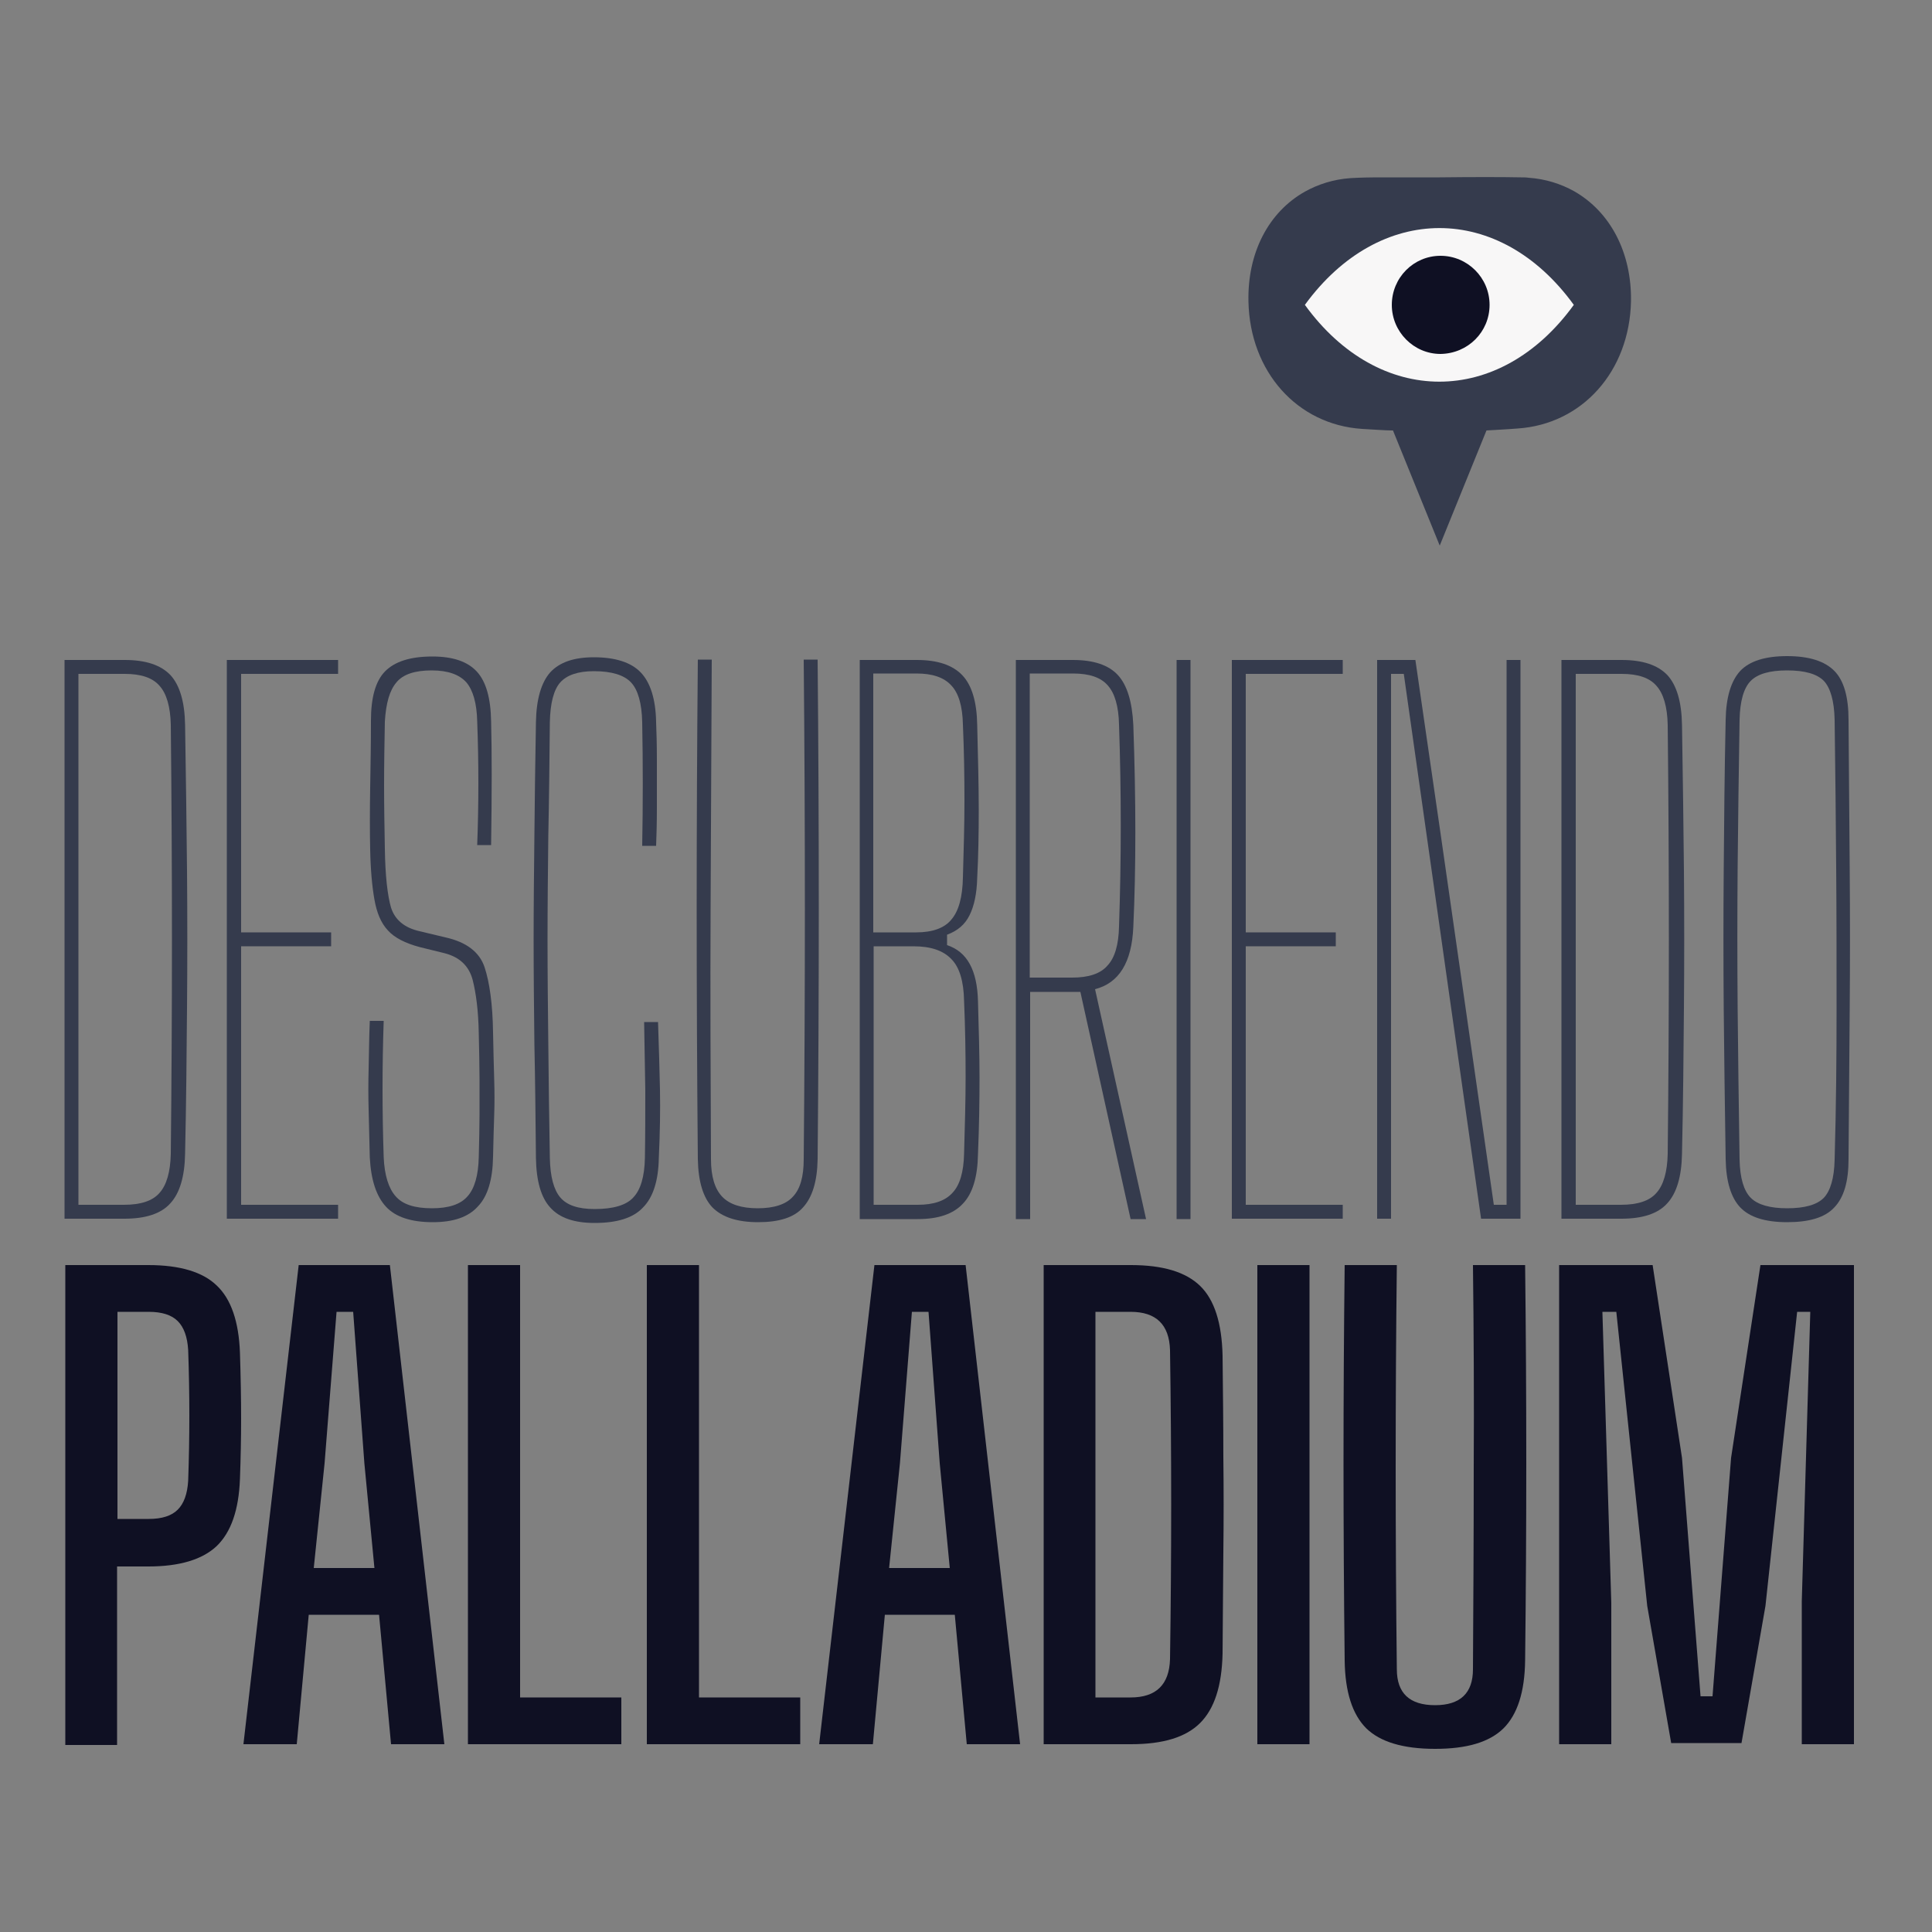 <?xml version="1.0" encoding="utf-8"?>
<!-- Generator: Adobe Illustrator 24.1.0, SVG Export Plug-In . SVG Version: 6.00 Build 0)  -->
<svg version="1.1" id="Capa_1" xmlns="http://www.w3.org/2000/svg" xmlns:xlink="http://www.w3.org/1999/xlink" x="0px" y="0px"
	 viewBox="0 0 500 500" style="enable-background:new 0 0 500 500;" xml:space="preserve">
<rect x="0" y="0" width="500" height="500" fill="#808080" stroke="none"/>
<style type="text/css">
	.st0{fill:#353B4D;}
	.st1{fill:#0F1023;}
	.st2{fill:#F8F7F7;}
</style>
<g>
	<path class="st0" d="M20.3,311.8h11.8c4.3,0,7.4-1,9.2-3.1c1.8-2,2.8-5.4,2.9-10.1c0.4-37,0.4-74,0-111c-0.1-4.7-1.1-8.1-2.9-10.1
		c-1.8-2.1-4.8-3.1-9-3.1H20.3V311.8z M16.7,315.4V170.8h15.6c5.4,0,9.3,1.3,11.8,3.9c2.4,2.6,3.7,6.9,3.8,12.9
		c0.2,13.3,0.4,25.8,0.5,37.7c0.1,11.9,0.1,23.8,0,35.6c-0.1,11.9-0.2,24.4-0.5,37.7c-0.1,5.9-1.4,10.2-3.8,12.8
		c-2.4,2.7-6.4,4-11.9,4H16.7z"/>
	<polygon class="st0" points="58.7,315.4 58.7,170.8 87.5,170.8 87.5,174.4 62.4,174.4 62.4,241.3 85.7,241.3 85.7,244.9 
		62.4,244.9 62.4,311.8 87.5,311.8 87.5,315.4 	"/>
	<path class="st0" d="M112,316.3c-5.5,0-9.6-1.3-12.1-4c-2.5-2.7-3.9-6.9-4.2-12.8c-0.1-4.7-0.2-8.8-0.3-12.3c-0.1-3.5-0.1-7,0-10.6
		c0.1-3.6,0.1-7.7,0.3-12.4h3.6c-0.4,11.7-0.4,23.5,0,35.3c0.2,4.7,1.3,8.1,3.1,10.1c1.8,2.1,4.9,3.1,9.4,3.1c4.3,0,7.4-1,9.2-3.1
		c1.8-2,2.8-5.4,2.9-10.1c0.1-4.2,0.2-7.8,0.2-10.9v-9.4c0-3.3-0.1-7.2-0.2-11.9c-0.1-5.7-0.7-10.3-1.6-13.8c-1-3.6-3.4-5.8-7.2-6.8
		l-6.5-1.6c-3.7-1-6.5-2.4-8.2-4.3c-1.8-1.9-2.9-4.6-3.5-8c-0.6-3.4-1-7.7-1.1-13c-0.1-4.6-0.1-9.9,0-15.9c0.1-6,0.2-11.8,0.2-17.4
		c0-6,1.2-10.3,3.7-12.8c2.5-2.5,6.5-3.8,12.2-3.8c5.3,0,9.1,1.3,11.5,3.9c2.4,2.6,3.6,6.9,3.7,12.9c0.2,7.7,0.2,18.4,0,32h-3.6
		c0.4-10.7,0.4-21.4,0-32c-0.1-4.7-1.1-8.1-2.8-10.1c-1.8-2-4.7-3.1-9-3.1c-4.3,0-7.4,1-9.1,3.1c-1.8,2.1-2.7,5.4-3,10.1
		c-0.1,5.5-0.2,11.1-0.2,16.5c0,5.5,0.1,11,0.2,16.5c0.1,7,0.7,12.1,1.6,15.2c1,3.1,3.4,5.2,7.4,6.1l6.7,1.6
		c5.4,1.2,8.8,3.8,10.1,7.7c1.3,3.9,2.1,9.6,2.2,16.9c0.1,4.9,0.2,9,0.3,12.2c0.1,3.2,0.1,6.2,0,9.1c-0.1,2.9-0.2,6.5-0.3,10.9
		c-0.1,5.9-1.4,10.2-3.9,12.8C121.2,315,117.3,316.3,112,316.3"/>
	<path class="st0" d="M153.9,316.5c-5.3,0-9.1-1.3-11.5-4c-2.4-2.6-3.6-6.9-3.7-12.8c-0.1-10.5-0.2-20.3-0.4-29.5
		c-0.1-9.2-0.2-18.1-0.2-26.9c0-8.8,0.1-17.8,0.2-27c0.1-9.2,0.2-19,0.4-29.4c0.1-6,1.4-10.3,3.7-12.9c2.4-2.6,6.1-3.9,11.3-3.9
		c5.5,0,9.6,1.3,12.1,3.9c2.5,2.6,3.9,6.9,4,12.9c0.1,2.4,0.2,5.7,0.2,9.8v12.3c0,4.1-0.1,7.4-0.2,9.9h-3.6c0.2-10.7,0.2-21.4,0-32
		c-0.1-4.9-1.1-8.4-2.9-10.3c-1.8-1.9-5-2.9-9.6-2.9c-4.1,0-7,1-8.7,2.9c-1.7,1.9-2.6,5.4-2.7,10.3c-0.1,10.4-0.2,20.2-0.4,29.4
		c-0.1,9.2-0.2,18.2-0.2,27c0,8.8,0.1,17.8,0.2,26.9c0.1,9.2,0.2,19,0.4,29.5c0.1,4.8,1,8.2,2.7,10.2c1.7,2,4.6,3,8.9,3
		c4.8,0,8.2-1,10-3c1.9-2,2.9-5.4,3-10.2c0.1-5.9,0.1-11.8,0.1-17.6c-0.1-5.8-0.2-11.7-0.3-17.6h3.6c0.2,6.3,0.4,12.1,0.5,17.5
		c0.1,5.4,0,11.3-0.3,17.7c-0.1,5.9-1.5,10.2-4.1,12.8C163.9,315.2,159.7,316.5,153.9,316.5"/>
	<path class="st0" d="M196.2,316.3c-5.4,0-9.3-1.3-11.8-3.8c-2.4-2.5-3.7-6.7-3.8-12.5c-0.4-43.2-0.4-86.3,0-129.3h3.6
		c-0.1,21.6-0.2,43.1-0.3,64.7c-0.1,21.5,0,43.1,0.1,64.6c0,4.5,1,7.7,2.9,9.7c1.9,2,5,3,9.2,3c4.2,0,7.3-1,9.1-3
		c1.9-2,2.8-5.2,2.8-9.7c0.4-43.2,0.4-86.3,0-129.3h3.6c0.4,43,0.4,86.1,0,129.3c-0.1,5.8-1.4,9.9-3.8,12.5
		C205.5,315.1,201.6,316.3,196.2,316.3"/>
	<path class="st0" d="M226.1,311.8h11.4c4.1,0,7.1-1,9-3.1c1.9-2,2.9-5.4,3-10.1c0.2-7.1,0.4-13.7,0.4-19.9c0-6.1-0.1-12.7-0.4-19.7
		c-0.1-5.1-1.2-8.7-3.3-10.8c-2.1-2.2-5.3-3.3-9.8-3.3h-10.3V311.8z M226.1,241.3h11c4.2,0,7.3-1.1,9.1-3.3c1.9-2.2,2.9-5.8,3-10.9
		c0.2-7.1,0.4-13.7,0.4-19.9s-0.1-12.7-0.4-19.7c-0.1-4.7-1.1-8.1-3-10.1c-1.9-2.1-4.9-3.1-9-3.1h-11.2V241.3z M222.5,315.4V170.8
		h14.8c5.3,0,9.2,1.3,11.7,3.9c2.5,2.6,3.8,6.9,3.9,12.9c0.2,8.4,0.4,15.7,0.4,21.9c0,6.1-0.1,12.1-0.4,17.7c-0.1,4.1-0.8,7.3-2,9.7
		c-1.2,2.4-3.1,4-5.8,5v2.7c5.2,1.7,7.8,6.5,8,14.5c0.2,7.1,0.4,13.7,0.4,19.8c0,6.1-0.1,12.7-0.4,19.8c-0.1,5.9-1.4,10.2-3.9,12.8
		c-2.5,2.7-6.4,4-11.7,4H222.5z"/>
	<path class="st0" d="M266.5,253h11c4.2,0,7.3-1,9.1-3.1c1.9-2,2.9-5.4,3-10.1c0.6-17.5,0.6-34.9,0-52.3c-0.1-4.7-1.1-8.1-2.9-10.1
		c-1.8-2.1-4.8-3.1-9-3.1h-11.2V253z M262.9,315.4V170.8h14.8c5.3,0,9.2,1.3,11.6,3.9c2.4,2.6,3.7,6.9,4,12.9
		c0.7,19.7,0.7,37.1,0,52.3c-0.4,9.2-3.7,14.5-9.9,16.1l13.2,59.5h-4l-13-58.8h-13v58.8H262.9z"/>
	<rect x="304.5" y="170.8" class="st0" width="3.6" height="144.7"/>
	<polygon class="st0" points="318.8,315.4 318.8,170.8 347.5,170.8 347.5,174.4 322.4,174.4 322.4,241.3 345.7,241.3 345.7,244.9 
		322.4,244.9 322.4,311.8 347.5,311.8 347.5,315.4 	"/>
	<polygon class="st0" points="356.4,315.4 356.4,170.8 366.3,170.8 372.9,216.3 386.6,311.8 389.9,311.8 389.9,170.8 393.5,170.8 
		393.5,315.4 383.3,315.4 375.6,261.2 363.3,174.4 360,174.4 360,315.4 	"/>
	<path class="st0" d="M407.7,311.8h11.8c4.3,0,7.4-1,9.2-3.1c1.8-2,2.8-5.4,2.9-10.1c0.4-37,0.4-74,0-111c-0.1-4.7-1.1-8.1-2.9-10.1
		c-1.8-2.1-4.8-3.1-9-3.1h-11.9V311.8z M404.1,315.4V170.8h15.6c5.4,0,9.3,1.3,11.8,3.9c2.4,2.6,3.7,6.9,3.8,12.9
		c0.2,13.3,0.4,25.8,0.5,37.7c0.1,11.9,0.1,23.8,0,35.6c-0.1,11.9-0.2,24.4-0.5,37.7c-0.1,5.9-1.4,10.2-3.8,12.8
		c-2.4,2.7-6.4,4-11.9,4H404.1z"/>
	<path class="st0" d="M462.5,312.7c4.6,0,7.7-0.9,9.5-2.7c1.7-1.8,2.7-5.1,2.8-9.9c0.4-13.9,0.5-26.9,0.5-39.2
		c0-12.2,0-24.4-0.1-36.5c-0.1-12.1-0.2-24.8-0.4-38.1c-0.1-4.9-1.1-8.3-2.8-10.1c-1.8-1.8-4.9-2.7-9.5-2.7c-4.5,0-7.6,0.9-9.4,2.7
		c-1.8,1.8-2.8,5.2-2.9,10.1c-0.2,13.3-0.4,26-0.5,38.1c-0.1,12.1-0.1,24.3,0,36.5c0.1,12.2,0.3,25.3,0.5,39.2
		c0.1,4.8,1.1,8.1,2.9,9.9C454.9,311.8,458.1,312.7,462.5,312.7 M462.5,316.3c-5.7,0-9.7-1.3-12.1-3.8c-2.4-2.5-3.7-6.7-3.8-12.5
		c-0.2-13.6-0.4-26.5-0.5-38.7c-0.1-12.2-0.1-24.4,0-36.5c0.1-12.2,0.2-25,0.5-38.5c0.1-5.9,1.4-10.1,3.8-12.7
		c2.4-2.5,6.4-3.8,12.1-3.8c5.7,0,9.7,1.3,12.2,3.8c2.5,2.5,3.7,6.8,3.7,12.7c0.1,13.5,0.2,26.3,0.3,38.5c0.1,12.2,0.1,24.4,0,36.5
		c-0.1,12.2-0.2,25.1-0.3,38.7c0,5.8-1.2,9.9-3.7,12.5C472.3,315.1,468.2,316.3,462.5,316.3"/>
</g>
<g>
	<path class="st1" d="M30.4,393.1h8.1c3.4,0,5.9-0.8,7.5-2.4c1.6-1.6,2.5-4.1,2.7-7.5c0.4-11.3,0.4-22.5,0-33.8
		c-0.2-3.4-1.1-5.9-2.7-7.5c-1.6-1.6-4.1-2.4-7.5-2.4h-8.1V393.1z M16.9,451.4v-124h21.5c8.2,0,14.1,1.8,17.7,5.3
		c3.7,3.5,5.7,9.3,6,17.4c0.2,6.3,0.3,12,0.3,17c0,5-0.1,10.2-0.3,15.6c-0.3,8.1-2.3,13.8-6,17.4c-3.7,3.5-9.6,5.3-17.7,5.3h-8.1
		v46.2H16.9z"/>
	<path class="st1" d="M81.2,405.8h15.7l-2.6-27.1l-2.9-39.2h-4.3l-3.1,39.2L81.2,405.8z M63,451.4l14.3-124h23.6l14.1,124h-13.8
		l-3.1-33.5H79.9l-3.1,33.5H63z"/>
	<polygon class="st1" points="121.1,451.4 121.1,327.4 134.6,327.4 134.6,439.3 160.8,439.3 160.8,451.4 	"/>
	<polygon class="st1" points="167.4,451.4 167.4,327.4 180.9,327.4 180.9,439.3 207.1,439.3 207.1,451.4 	"/>
	<path class="st1" d="M230.1,405.8h15.7l-2.6-27.1l-2.9-39.2h-4.3l-3.1,39.2L230.1,405.8z M212,451.4l14.3-124h23.6l14.1,124h-13.8
		l-3.1-33.5h-18.1l-3.1,33.5H212z"/>
	<path class="st1" d="M283.5,439.3h9.1c6.6,0,10-3.3,10.2-9.9c0.4-26.7,0.4-53.3,0-80c-0.2-6.6-3.6-9.9-10.2-9.9h-9.1V439.3z
		 M270.1,451.4v-124h22.6c8.3,0,14.2,1.8,17.9,5.4c3.7,3.6,5.6,9.6,5.8,18c0.1,9.2,0.2,17.9,0.2,26.2c0.1,8.3,0.1,16.5,0,24.8
		c-0.1,8.3-0.1,17-0.2,26.2c-0.2,8.3-2.1,14.2-5.8,17.9c-3.7,3.7-9.6,5.5-17.9,5.5H270.1z"/>
	<rect x="325.4" y="327.4" class="st1" width="13.5" height="124"/>
	<path class="st1" d="M371.4,452.6c-8.3,0-14.2-1.8-17.8-5.3c-3.6-3.6-5.5-9.4-5.6-17.6c-0.4-34.1-0.4-68.2,0-102.3h13.5
		c-0.2,17-0.3,34.5-0.3,52.3c0,17.8,0.1,35.3,0.3,52.3c0,6.2,3.3,9.3,9.9,9.3c6.5,0,9.8-3.1,9.8-9.3c0.1-17,0.2-34.5,0.2-52.3
		c0.1-17.8,0-35.3-0.2-52.3h13.5c0.4,34.1,0.4,68.2,0,102.3c-0.1,8.2-2,14-5.6,17.6C385.4,450.9,379.6,452.6,371.4,452.6"/>
	<polygon class="st1" points="403.5,451.4 403.5,327.4 427.7,327.4 435.3,377.3 440.1,439 443.2,439 448,377.3 455.6,327.4 
		479.8,327.4 479.8,451.4 466.3,451.4 466.3,414.4 468.5,339.5 465.1,339.5 456.9,415.6 450.7,451.1 432.5,451.1 426.3,415.6 
		418.3,339.5 414.7,339.5 417,414.8 417,451.4 	"/>
</g>
<path class="st0" d="M407.4,49.5c-3.4-1.9-7.4-3.2-11.8-3.5c-0.6-0.1-1.3-0.1-2-0.1c-4.7-0.1-12.6-0.1-21,0c-4.5,0-8.8,0-12.6,0
	c-3.3,0-6.2,0-8.5,0.1c-0.7,0-1.3,0.1-2,0.1c-4.4,0.3-8.4,1.6-11.8,3.5c-9.4,5.3-14.9,15.8-14.6,28.5c0.4,18.1,12.6,31.8,29.4,32.9
	c2,0.1,6.1,0.4,7.5,0.4c0.3,0,0.5,0,0.5,0l12.1,29.8l0,0l0,0l12.1-29.8c0,0,5.6-0.3,8-0.5c16.8-1.1,29-14.8,29.4-32.9
	C422.3,65.3,416.7,54.8,407.4,49.5"/>
<path class="st2" d="M337.7,78.9c19.2,26.5,50.4,26.5,69.6,0C388.1,52.4,357,52.4,337.7,78.9z"/>
<path class="st1" d="M385.5,78.9c0-7-5.7-12.7-12.7-12.7c-7,0-12.6,5.7-12.6,12.7c0,7,5.7,12.7,12.6,12.7
	C379.9,91.5,385.5,85.9,385.5,78.9"/>
</svg>
